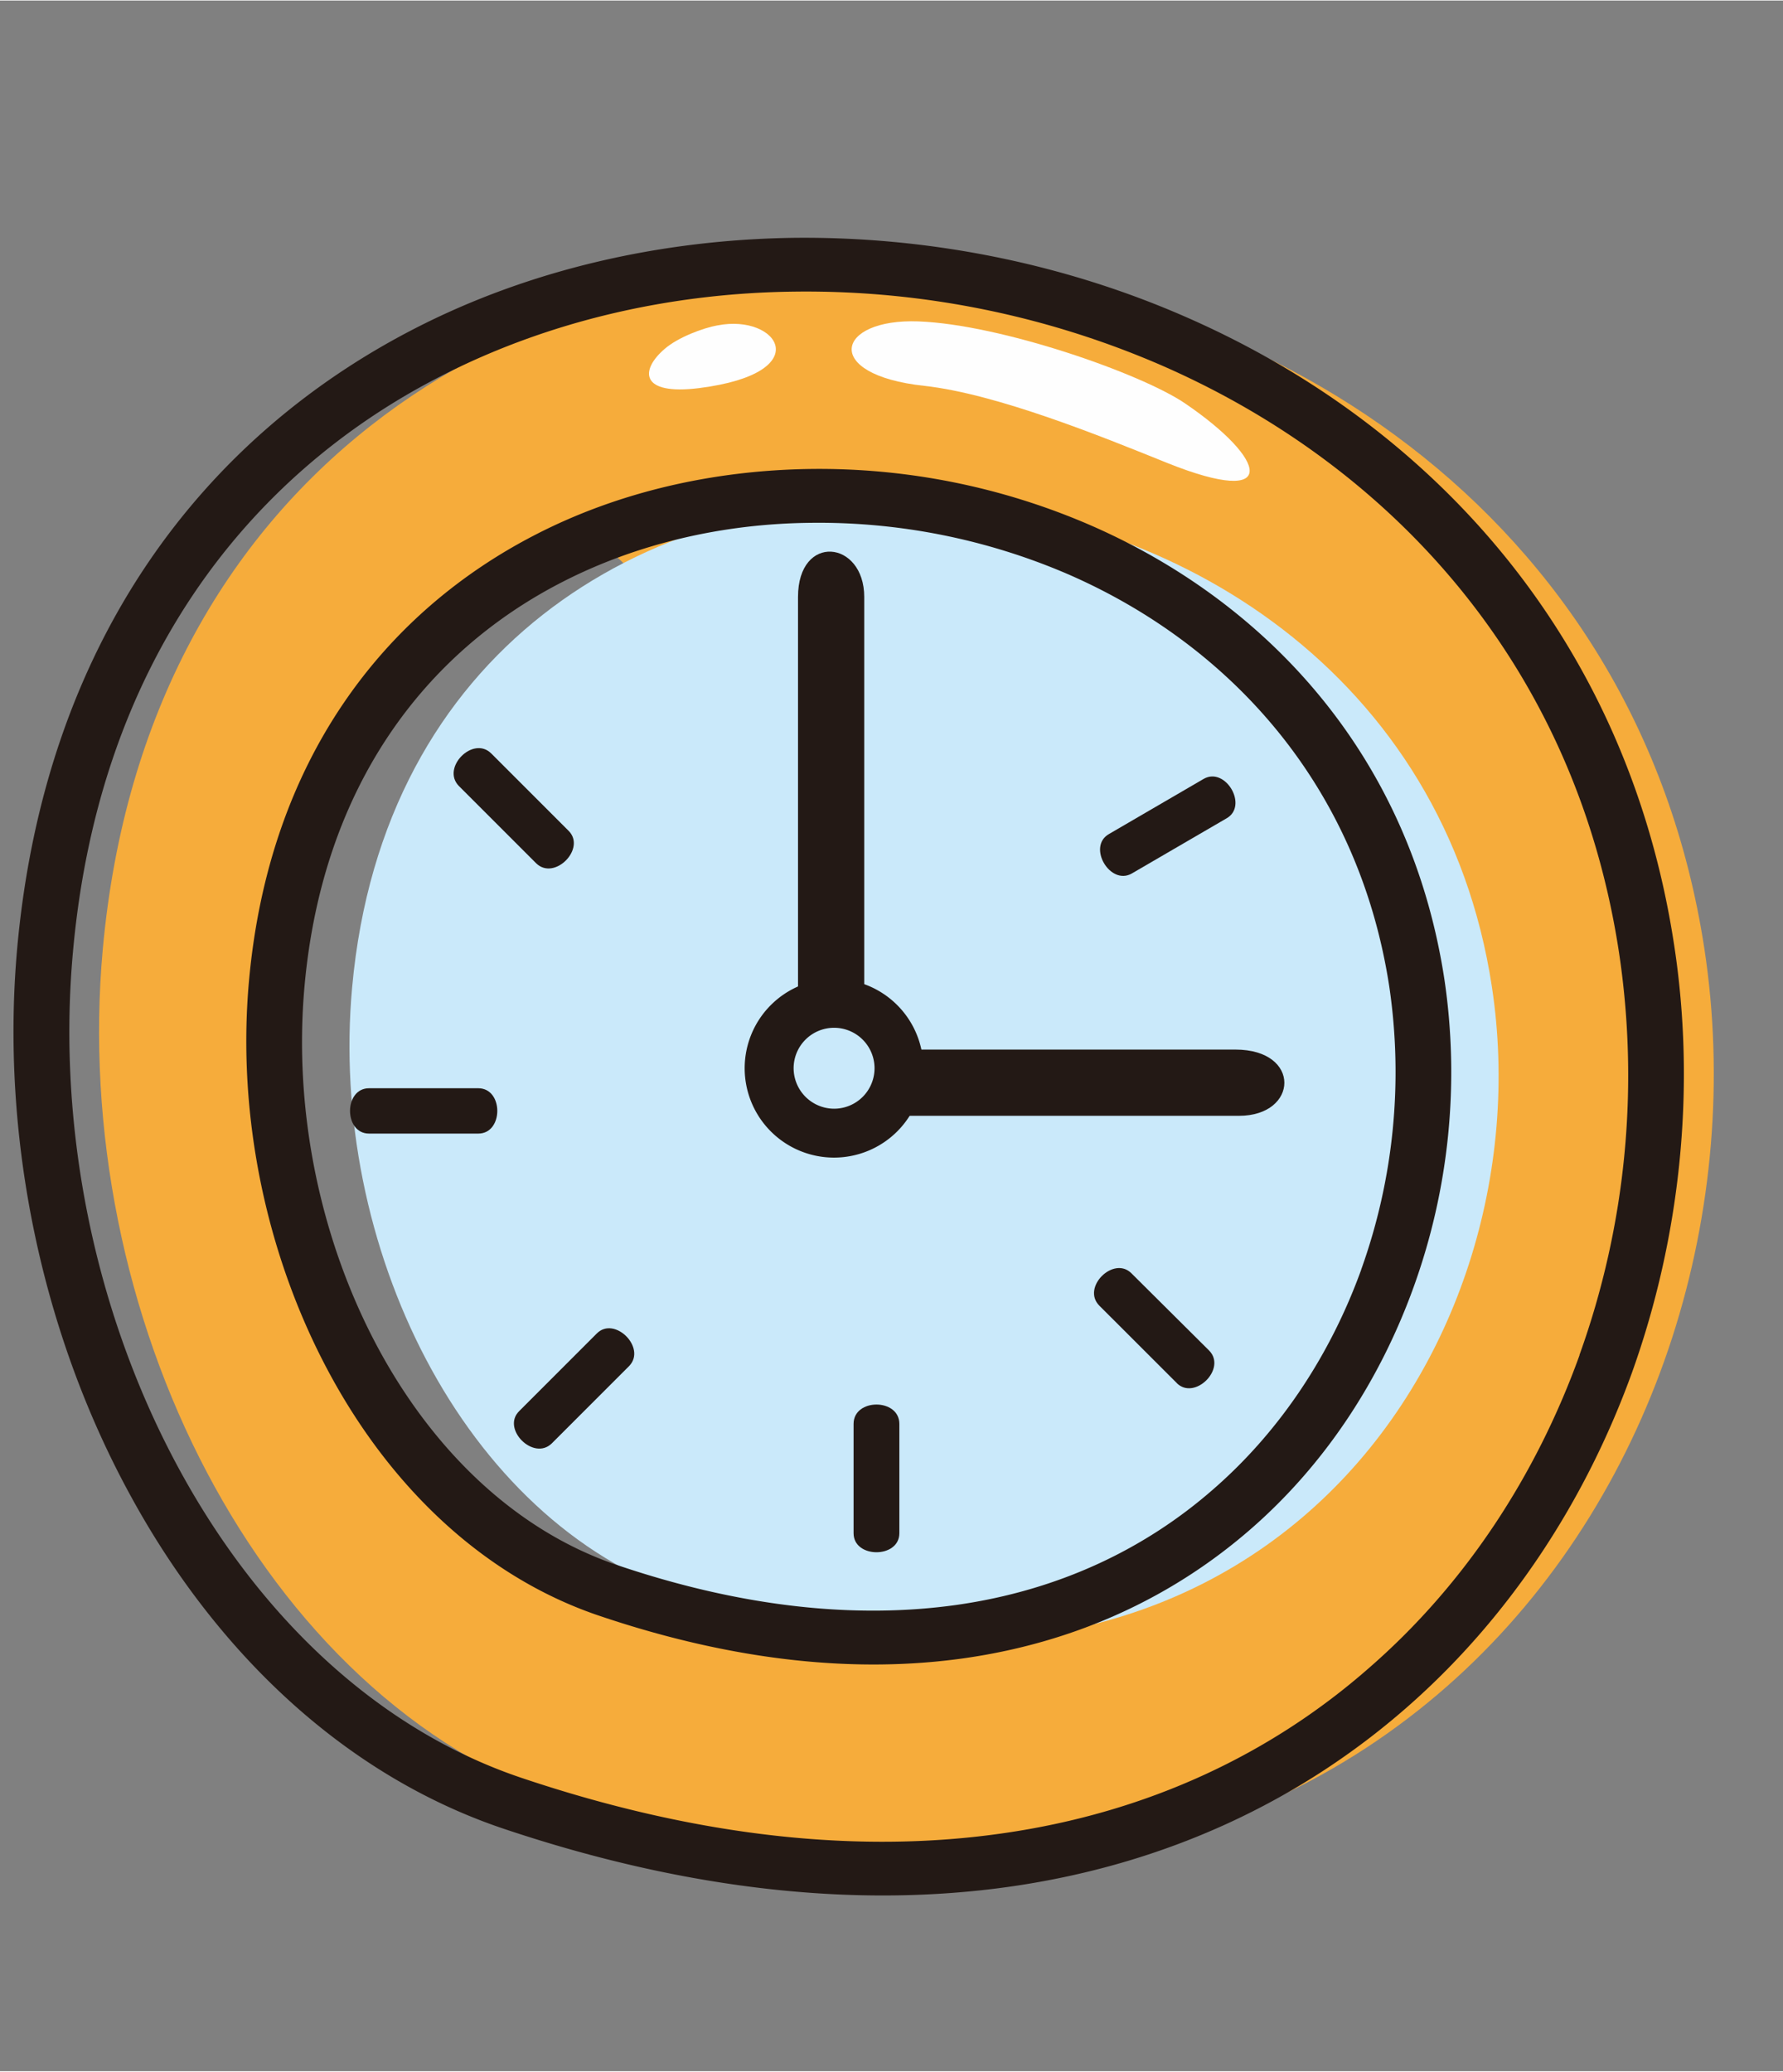 <?xml version="1.0" encoding="UTF-8"?>
<!DOCTYPE svg PUBLIC '-//W3C//DTD SVG 1.0//EN'
          'http://www.w3.org/TR/2001/REC-SVG-20010904/DTD/svg10.dtd'>
<svg data-name="Layer 1" height="1005" preserveAspectRatio="xMidYMid meet" version="1.0" viewBox="-6.6 -115.1 865.1 1004.6" width="865" xmlns="http://www.w3.org/2000/svg" xmlns:xlink="http://www.w3.org/1999/xlink" zoomAndPan="magnify"
><rect x="-6.6" y="-115.1" width="865.1" height="1004.6" fill="#808080" stroke="none"/><g id="change1_1"
  ><path d="M1407.89,942.77c38.18,250.62-164.56,544.59-550.62,414.53C706.08,1306.4,614.85,1118.55,630.81,943c41.84-460.26,712.16-424.67,777.08-.22Zm-542.64-198c-11.43,1.72-106.11,71.6-115.6,98.56C710.39,952.91,707.16,958.08,730,1072.83c17.47,86.91,92.31,218.91,203.6,190.87,61.9-15.53,56.29-186.56,45.72-231.85-18.11-77-75.49-181.82-80.88-243.5-2.8-31.71-29.54-44-33.21-43.57Z" fill="#f6ac3b" fill-rule="evenodd" transform="translate(-587.54 -597.88)"
  /></g
  ><g id="change2_1"
  ><path d="M1393.23,941.05c10.57,69,3.23,141.27-20.49,207.48-22.43,61.9-59.31,118.84-109.78,162.83-50.69,44.22-115,75.49-192,86.49-71.39,10.14-153.78,2.81-246.09-28.25-77.22-26.1-139.33-85.84-180.53-161.33-42.92-78.29-63.4-174-55-266.36C603,793.31,680,694.53,781.78,642.12c56.08-28.9,119.92-43.35,184.62-44.22,64.27-.64,129.62,12.08,189.37,38.18,118.4,51.54,214.6,154.64,237.46,305Zm-45.94,198.85a400.87,400.87,0,0,0,19.19-195.19c-21.35-140.4-111.29-236.6-221.93-284.91A433.25,433.25,0,0,0,966.62,624c-60.39.65-119.7,14.23-172.11,41.19C700.25,713.51,628.87,805.6,616.36,944.07c-8,87.56,11.43,177.93,52,252.12,38.18,69.88,95.12,125.1,165.43,148.82,87.78,29.55,165.86,36.67,233.36,27,71.39-10.14,130.92-39,177.72-80,47.23-41,81.53-94,102.45-152Z" fill="#231915" transform="translate(-587.54 -597.88)"
  /></g
  ><g id="change3_1"
  ><path d="M1304.8,961.32c27.18,178.37-117.11,387.57-391.89,295-107.62-36.24-172.54-170-161.11-294.83,29.77-327.62,507.06-302.38,553-.22Z" fill="#cae9fa" fill-rule="evenodd" transform="translate(-587.54 -597.88)"
  /></g
  ><g id="change2_2"
  ><path d="M1281.72,957.44a306.77,306.77,0,0,1-14.88,149.46c-16.18,44.86-42.7,85.84-79.15,117.55-36.67,31.92-83,54.56-138.68,62.54-51.55,7.34-110.65,1.94-177.08-20.49-55.86-18.76-100.72-61.9-130.48-116.46-30.84-56.51-45.72-125.31-39.69-191.74,9.71-107.19,65.57-178.58,138.9-216.32,40.55-20.93,86.7-31.28,133.29-31.93a330.63,330.63,0,0,1,136.31,27.4c85.41,37.31,154.86,111.72,171.46,220Zm-40.33,141A283.76,283.76,0,0,0,1255,961.1c-15.1-98.35-78.08-166.07-155.72-199.93a305.78,305.78,0,0,0-125.09-25c-42.28.43-83.9,9.92-120.78,28.9C787.6,798.91,737.57,863.4,728.72,960.67c-5.6,61.47,8,125.1,36.45,177.29,26.75,49,66.65,87.57,115.61,104,61.9,20.92,116.89,25.88,164.34,19.19,50-7.12,91.67-27.39,124.45-56.07,33-28.69,57.15-66,71.82-106.55Z" fill="#231915" transform="translate(-587.54 -597.88)"
  /></g
  ><g id="change2_3"
  ><path d="M1000.26,772.17V991.73h180.09c32.14,0,30.63,32.14,1.73,32.14H968.13V772.17c0-31.06,32.13-27.61,32.13,0Z" fill="#231915" transform="translate(-587.54 -597.88)"
  /></g
  ><g id="change2_4"
  ><path d="M985.6,1044.14a43.35,43.35,0,1,0-43.35-43.35,43.35,43.35,0,0,0,43.35,43.35Z" fill="#231915" fill-rule="evenodd" transform="translate(-587.54 -597.88)"
  /></g
  ><g id="change3_2"
  ><path d="M985.6,1020.42A19.63,19.63,0,1,0,966,1000.79a19.7,19.7,0,0,0,19.63,19.63Z" fill="#cae9fa" fill-rule="evenodd" transform="translate(-587.54 -597.88)"
  /></g
  ><g id="change2_5"
  ><path d="M760,1010.49h53c12.3,0,12.3,22,0,22H760c-12.3,0-12.3-22,0-22Z" fill="#231915" fill-rule="evenodd" transform="translate(-587.54 -597.88)"
  /></g
  ><g id="change2_6"
  ><path d="M995.09,1226.39v-53.06c0-12.51,22.21-12.51,22.21,0v53.06c0,12.29-22.21,12.29-22.21,0Z" fill="#231915" fill-rule="evenodd" transform="translate(-587.54 -597.88)"
  /></g
  ><g id="change2_7"
  ><path d="M819.31,848.09l37.53,37.53c8.62,8.62-6.9,24.37-15.75,15.74l-37.53-37.53c-8.62-8.84,6.91-24.58,15.75-15.74Z" fill="#231915" fill-rule="evenodd" transform="translate(-587.54 -597.88)"
  /></g
  ><g id="change2_8"
  ><path d="M1176,879.58l-45.94,26.74c-10.57,6-21.78-13.15-11-19.19L1165,860.38c10.57-6,21.78,13.16,11,19.2Z" fill="#231915" fill-rule="evenodd" transform="translate(-587.54 -597.88)"
  /></g
  ><g id="change2_9"
  ><path d="M1151.88,1153.49,1114.36,1116c-8.85-8.84,6.9-24.37,15.53-15.74l37.74,37.52c8.63,8.85-7.12,24.38-15.75,15.75Z" fill="#231915" fill-rule="evenodd" transform="translate(-587.54 -597.88)"
  /></g
  ><g id="change2_10"
  ><path d="M832.9,1167.08l37.52-37.53c8.63-8.84,24.38,6.9,15.75,15.74l-37.53,37.53c-8.84,8.63-24.59-7.12-15.74-15.74Z" fill="#231915" fill-rule="evenodd" transform="translate(-587.54 -597.88)"
  /></g
  ><g id="change4_1"
  ><path d="M1026.58,638.45c40.11,1.51,107.83,25.23,129.19,39.68,40.33,27.4,46.37,50.9-8.2,29.12-32.57-13.16-83-33.64-118.19-37.53-50-5.39-42.92-32.78-2.8-31.27Z" fill="#fefefe" fill-rule="evenodd" transform="translate(-587.54 -597.88)"
  /></g
  ><g id="change4_2"
  ><path d="M929.09,640.39c29.33-5.82,48.74,23.08-8.84,30.41-29.12,3.67-28.69-8.84-16.83-19,6.47-5.61,18.55-10.14,25.67-11.43Z" fill="#fefefe" fill-rule="evenodd" transform="translate(-587.54 -597.88)"
  /></g
></svg
>
